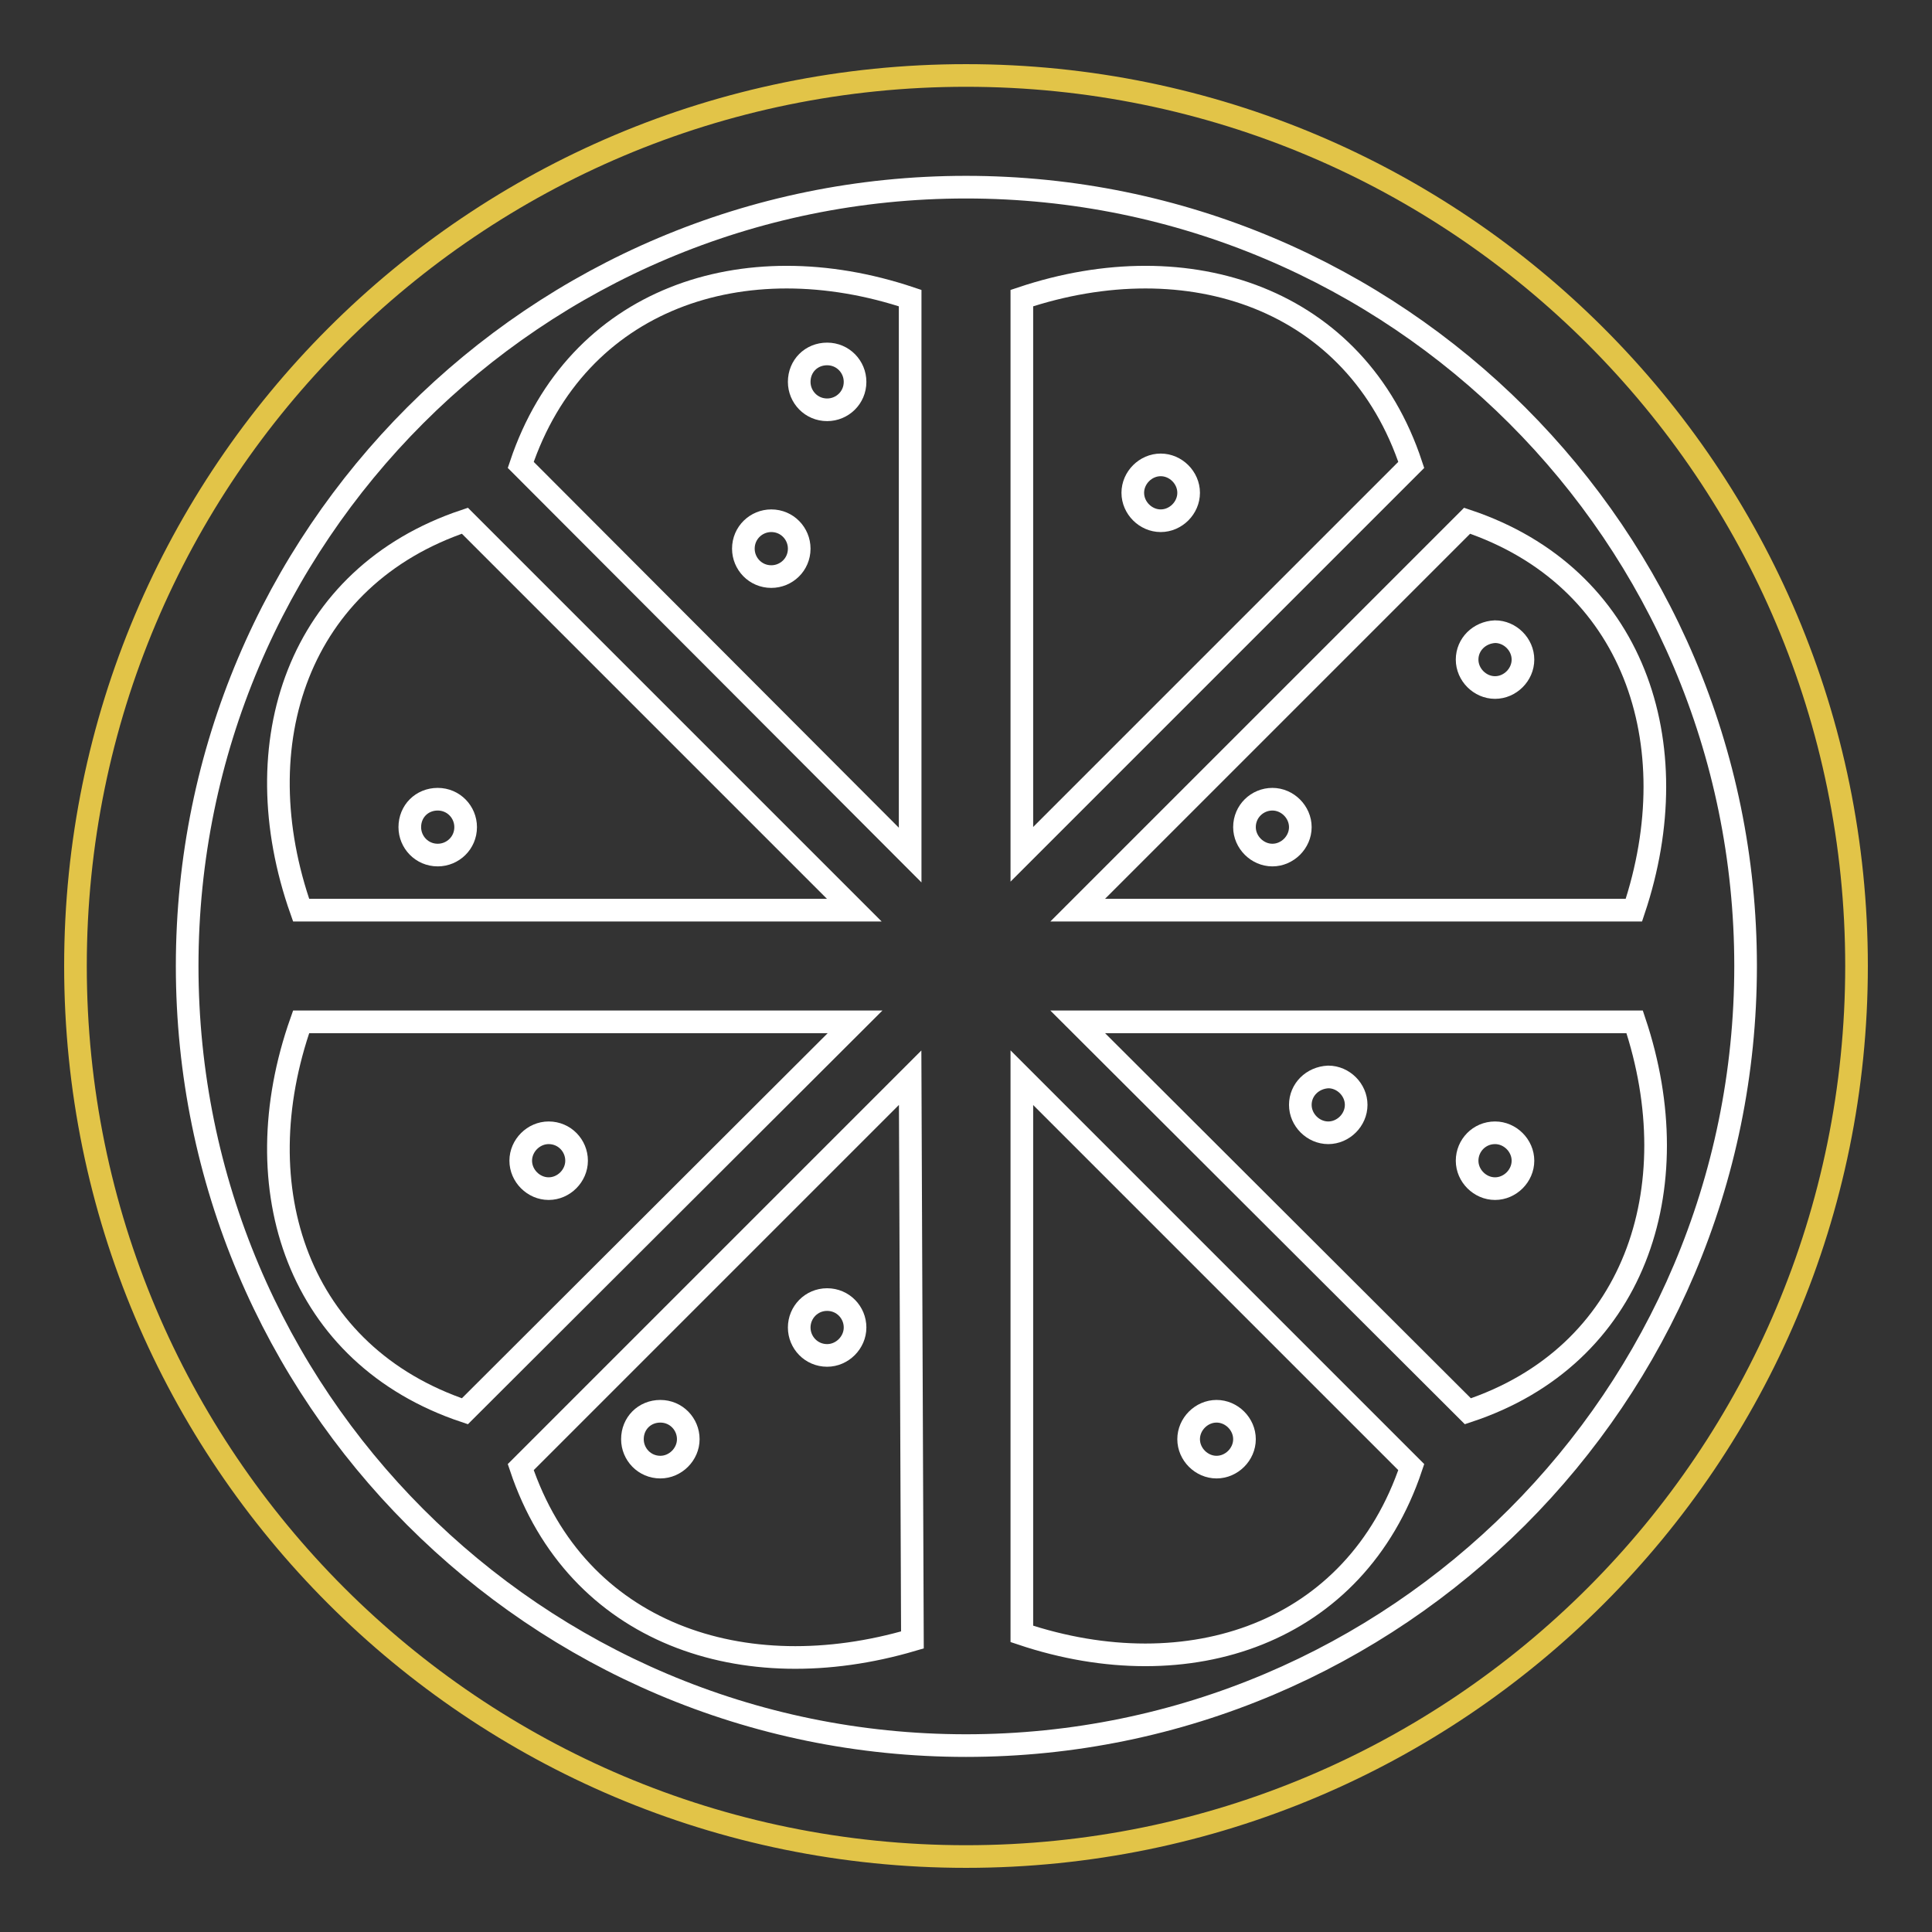 <?xml version="1.0" encoding="utf-8"?>
<!-- Svg Vector Icons : http://www.onlinewebfonts.com/icon -->
<!DOCTYPE svg PUBLIC "-//W3C//DTD SVG 1.1//EN" "http://www.w3.org/Graphics/SVG/1.1/DTD/svg11.dtd">
<svg version="1.1" xmlns="http://www.w3.org/2000/svg" xmlns:xlink="http://www.w3.org/1999/xlink" x="0px" y="0px" viewBox="0 0 256 256" enable-background="new 0 0 256 256" xml:space="preserve">
<rect x="0" y="0" width="256" height="256" fill="#333333" stroke="none"/>
<g> <path stroke-width="3" fill-opacity="0" stroke="#e2c448"  d="M10,128c0,65.2,52.8,118,118,118c65.2,0,118-52.8,118-118l0,0c0-65.2-52.8-118-118-118 C62.8,10,10,62.8,10,128L10,128z"/> <path stroke-width="3" fill-opacity="0" stroke="#ffffff"  d="M128,24.8C71,24.8,24.8,71,24.8,128S71,231.3,128,231.3S231.3,185,231.3,128S185,24.8,128,24.8z  M135.4,39.5c22.1-7.4,44.3,0,51.6,22.1l-51.6,51.6V39.5z M120.6,113.3L69,61.6c7.4-22.1,29.5-29.5,51.6-22.1V113.3L120.6,113.3z  M120.9,217.3c-22.4,6.6-44.5-0.8-51.9-22.9l51.6-51.6L120.9,217.3z M135.4,142.8l51.6,51.6c-7.4,22.1-29.5,29.5-51.6,22.1V142.8 L135.4,142.8z M142.8,135.4h73.8c7.4,22.1,0,44.3-22.1,51.6L142.8,135.4L142.8,135.4z M142.8,120.6L194.4,69 c22.1,7.4,29.5,29.5,22.1,51.6H142.8L142.8,120.6z M61.6,69l51.6,51.6H39.9C32.1,98.5,39.5,76.4,61.6,69z M39.9,135.4h73.4 L61.6,187C39.5,179.6,32.1,157.5,39.9,135.4z"/> <path stroke-width="3" fill-opacity="0" stroke="#ffffff"  d="M98.5,72.7c0,2,1.6,3.7,3.7,3.7c2,0,3.7-1.6,3.7-3.7c0,0,0,0,0,0c0-2-1.6-3.7-3.7-3.7 C100.2,69,98.5,70.6,98.5,72.7C98.5,72.7,98.5,72.7,98.5,72.7z"/> <path stroke-width="3" fill-opacity="0" stroke="#ffffff"  d="M105.9,50.6c0,2,1.6,3.7,3.7,3.7c2,0,3.7-1.6,3.7-3.7c0,0,0,0,0,0c0-2-1.6-3.7-3.7-3.7 S105.9,48.5,105.9,50.6C105.9,50.6,105.9,50.6,105.9,50.6z"/> <path stroke-width="3" fill-opacity="0" stroke="#ffffff"  d="M150.1,65.3c0,2,1.7,3.7,3.7,3.7c2,0,3.7-1.7,3.7-3.7c0-2-1.7-3.7-3.7-3.7 C151.8,61.6,150.1,63.3,150.1,65.3z"/> <path stroke-width="3" fill-opacity="0" stroke="#ffffff"  d="M194.4,87.4c0,2,1.7,3.7,3.7,3.7c2,0,3.7-1.7,3.7-3.7s-1.7-3.7-3.7-3.7C196,83.8,194.4,85.4,194.4,87.4z"/> <path stroke-width="3" fill-opacity="0" stroke="#ffffff"  d="M164.9,109.6c0,2,1.7,3.7,3.7,3.7s3.7-1.7,3.7-3.7s-1.7-3.7-3.7-3.7S164.9,107.5,164.9,109.6z"/> <path stroke-width="3" fill-opacity="0" stroke="#ffffff"  d="M172.3,146.4c0,2,1.7,3.7,3.7,3.7c2,0,3.7-1.7,3.7-3.7c0-2-1.7-3.7-3.7-3.7 C173.9,142.8,172.3,144.4,172.3,146.4L172.3,146.4z"/> <path stroke-width="3" fill-opacity="0" stroke="#ffffff"  d="M194.4,153.8c0,2,1.7,3.7,3.7,3.7c2,0,3.7-1.7,3.7-3.7c0-2-1.7-3.7-3.7-3.7 C196,150.1,194.4,151.8,194.4,153.8z"/> <path stroke-width="3" fill-opacity="0" stroke="#ffffff"  d="M157.5,190.7c0,2,1.7,3.7,3.7,3.7s3.7-1.7,3.7-3.7s-1.7-3.7-3.7-3.7S157.5,188.7,157.5,190.7L157.5,190.7z" /> <path stroke-width="3" fill-opacity="0" stroke="#ffffff"  d="M105.9,175.9c0,2,1.6,3.7,3.7,3.7c2,0,3.7-1.7,3.7-3.7c0,0,0,0,0,0c0-2-1.6-3.7-3.7-3.7 C107.5,172.2,105.9,173.9,105.9,175.9L105.9,175.9z"/> <path stroke-width="3" fill-opacity="0" stroke="#ffffff"  d="M83.8,190.7c0,2,1.6,3.7,3.7,3.7c2,0,3.7-1.7,3.7-3.7c0,0,0,0,0,0c0-2-1.6-3.7-3.7-3.7 C85.4,187,83.8,188.6,83.8,190.7L83.8,190.7z"/> <path stroke-width="3" fill-opacity="0" stroke="#ffffff"  d="M69,153.8c0,2,1.7,3.7,3.7,3.7c2,0,3.7-1.7,3.7-3.7c0-2-1.6-3.7-3.7-3.7C70.7,150.1,69,151.8,69,153.8 C69,153.8,69,153.8,69,153.8z"/> <path stroke-width="3" fill-opacity="0" stroke="#ffffff"  d="M54.3,109.6c0,2,1.6,3.7,3.7,3.7c2,0,3.7-1.6,3.7-3.7c0,0,0,0,0,0c0-2-1.6-3.7-3.7-3.7 C55.9,105.9,54.3,107.5,54.3,109.6C54.3,109.6,54.3,109.6,54.3,109.6z"/></g>
</svg>
